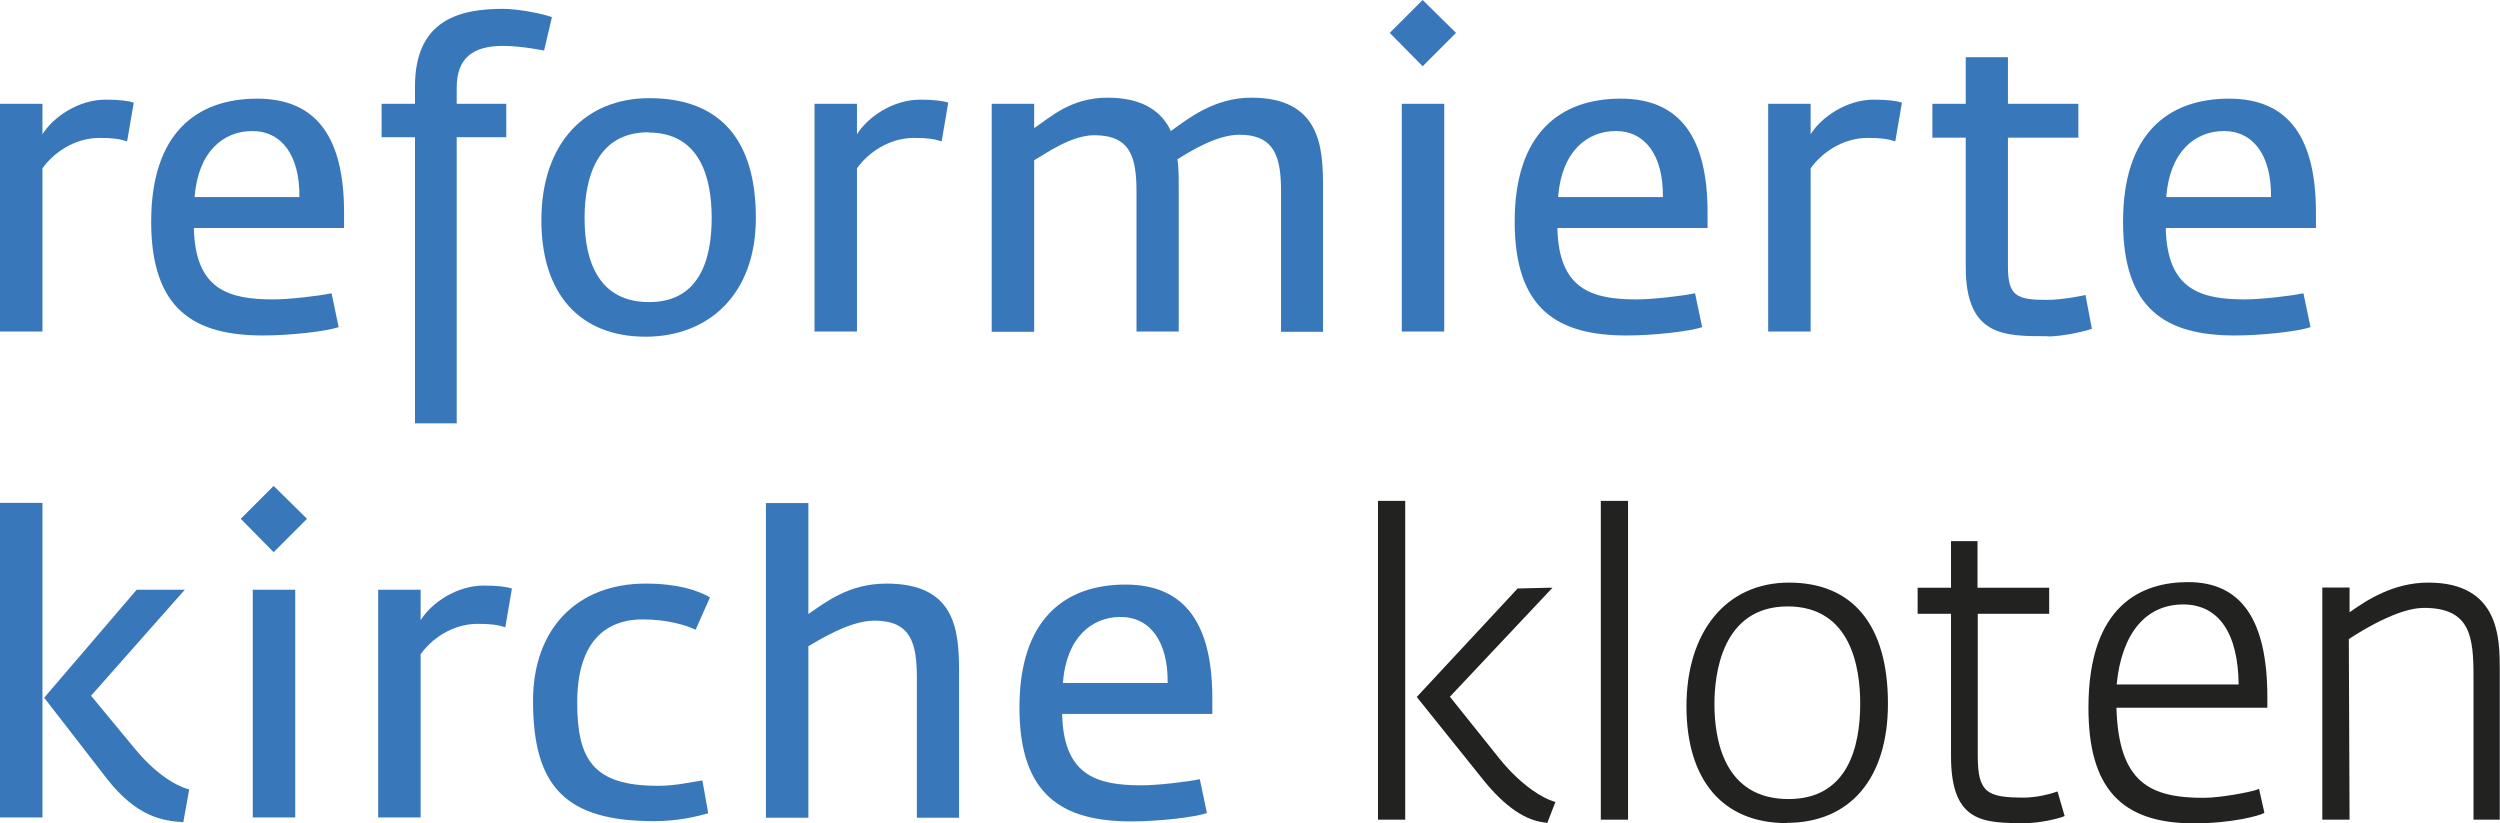 <?xml version="1.0" encoding="UTF-8"?><svg id="Ebene_2" xmlns="http://www.w3.org/2000/svg" viewBox="0 0 101.87 33.55"><defs><style>.cls-1{fill:#222221;}.cls-2{fill:#3977bb;}</style></defs><g id="Logo"><path class="cls-2" d="M5.18,5.76c-.31-.1-.59-.14-1.12-.14-1.05,0-1.9.63-2.33,1.24v6.65H0V4.23h1.73v1.24c.44-.7,1.46-1.41,2.58-1.41.54,0,.92.05,1.14.12l-.27,1.58Z"/><path class="cls-2" d="M7.9,9.28c.05,2.52,1.41,2.92,3.23,2.92.65,0,1.87-.14,2.38-.25l.29,1.38c-.49.17-1.96.34-3.08.34-2.79,0-4.56-1.04-4.56-4.64s1.85-5.01,4.32-5.01,3.54,1.65,3.54,4.64v.63h-6.12ZM10.28,5.34c-1.17,0-2.21.83-2.35,2.69h4.27c.02-1.68-.71-2.69-1.92-2.69Z"/><path class="cls-2" d="M22.17,2.06s-.92-.19-1.67-.19c-1.21,0-1.89.48-1.89,1.7v.66h2.02v1.36h-2.02v11.66h-1.7V5.59h-1.36v-1.36h1.36v-.71c0-2.7,1.8-3.16,3.59-3.16.61,0,1.63.2,1.99.34l-.32,1.36Z"/><path class="cls-2" d="M26.31,13.72c-2.69,0-4.25-1.75-4.25-4.74,0-3.18,1.82-4.98,4.4-4.98,2.91,0,4.34,1.73,4.34,4.88s-1.96,4.84-4.49,4.84ZM26.42,5.39c-2.06,0-2.6,1.8-2.6,3.5,0,1.84.63,3.42,2.63,3.42s2.55-1.65,2.55-3.43c0-1.65-.48-3.48-2.58-3.48Z"/><path class="cls-2" d="M38.37,5.76c-.31-.1-.59-.14-1.12-.14-1.05,0-1.9.63-2.33,1.24v6.65h-1.73V4.23h1.73v1.24c.44-.7,1.46-1.41,2.58-1.41.54,0,.92.05,1.14.12l-.27,1.58Z"/><path class="cls-2" d="M52.2,13.51v-5.69c0-1.36-.22-2.33-1.7-2.33-.92,0-2.01.68-2.52,1,.05.36.05.71.05,1.07v5.95h-1.72v-5.69c0-1.41-.24-2.31-1.72-2.31-.95,0-2.01.77-2.45,1.02v6.99h-1.73V4.23h1.73v.99c.65-.43,1.48-1.24,2.99-1.24,1.43,0,2.21.56,2.58,1.36.71-.51,1.77-1.36,3.28-1.36,2.8,0,2.92,2.01,2.92,3.59v5.95h-1.73Z"/><path class="cls-2" d="M57.97,2.7l-1.34-1.36,1.34-1.34,1.36,1.34-1.36,1.36ZM57.12,13.51V4.23h1.73v9.28h-1.73Z"/><path class="cls-2" d="M63.46,9.28c.05,2.52,1.41,2.92,3.23,2.92.65,0,1.87-.14,2.38-.25l.29,1.38c-.49.17-1.96.34-3.08.34-2.79,0-4.56-1.04-4.56-4.64s1.85-5.01,4.32-5.01,3.54,1.65,3.54,4.64v.63h-6.12ZM65.84,5.34c-1.17,0-2.21.83-2.35,2.69h4.27c.02-1.68-.71-2.69-1.92-2.69Z"/><path class="cls-2" d="M77.23,5.76c-.31-.1-.59-.14-1.12-.14-1.05,0-1.9.63-2.33,1.24v6.65h-1.73V4.23h1.73v1.24c.44-.7,1.46-1.41,2.58-1.41.54,0,.92.05,1.14.12l-.27,1.58Z"/><path class="cls-2" d="M83.43,13.7c-1.75,0-3.33.02-3.33-2.82v-5.27h-1.36v-1.38h1.36v-1.9h1.72v1.9h2.87v1.38h-2.87v5.25c0,1.19.34,1.36,1.58,1.36.7,0,1.58-.2,1.58-.2l.26,1.38c-.36.12-1.21.31-1.8.31Z"/><path class="cls-2" d="M88.25,9.28c.05,2.52,1.41,2.92,3.23,2.92.65,0,1.87-.14,2.38-.25l.29,1.38c-.49.17-1.96.34-3.08.34-2.79,0-4.56-1.04-4.56-4.64s1.85-5.01,4.32-5.01,3.54,1.65,3.54,4.64v.63h-6.12ZM90.62,5.34c-1.17,0-2.21.83-2.35,2.69h4.27c.02-1.68-.71-2.69-1.92-2.69Z"/><path class="cls-2" d="M0,33.31v-12.82h1.73v12.82H0ZM7.46,33.5c-.87-.05-1.9-.24-3.09-1.75l-2.57-3.32,3.77-4.4h1.96l-3.82,4.32,1.77,2.14c.78.95,1.58,1.5,2.23,1.68l-.24,1.33Z"/><path class="cls-2" d="M11.15,22.5l-1.34-1.36,1.34-1.34,1.36,1.34-1.36,1.36ZM10.3,33.31v-9.28h1.73v9.28h-1.73Z"/><path class="cls-2" d="M20.59,25.56c-.31-.1-.59-.14-1.12-.14-1.05,0-1.9.63-2.33,1.24v6.65h-1.73v-9.28h1.73v1.24c.44-.7,1.46-1.41,2.58-1.41.54,0,.92.05,1.14.12l-.27,1.58Z"/><path class="cls-2" d="M28.35,25.66c-.49-.22-1.22-.42-2.16-.42-1.63,0-2.67,1.05-2.67,3.38s.65,3.4,3.28,3.4c.75,0,1.34-.15,1.82-.22l.24,1.34c-.51.14-1.24.32-2.21.32-3.59,0-4.93-1.39-4.93-4.9,0-2.97,1.82-4.78,4.59-4.78,1.29,0,2.11.27,2.62.56l-.58,1.31Z"/><path class="cls-2" d="M37.36,33.31v-5.69c0-1.41-.24-2.33-1.73-2.33-1.02,0-2.26.8-2.69,1.04v6.99h-1.73v-12.82h1.73v4.52c.68-.46,1.63-1.24,3.18-1.24,2.79,0,2.96,1.85,2.96,3.59v5.95h-1.72Z"/><path class="cls-2" d="M43.28,29.08c.05,2.52,1.41,2.92,3.23,2.92.65,0,1.87-.14,2.38-.25l.29,1.38c-.49.17-1.95.34-3.08.34-2.79,0-4.56-1.04-4.56-4.64s1.85-5.01,4.32-5.01,3.54,1.65,3.54,4.64v.63h-6.12ZM45.66,25.14c-1.17,0-2.21.83-2.35,2.69h4.27c.02-1.68-.71-2.69-1.92-2.69Z"/><path class="cls-1" d="M62.99,33.52c-.82-.07-1.67-.65-2.54-1.73l-2.72-3.39,4.11-4.42,1.22-.03h.2l-4.18,4.44,2.01,2.51c.92,1.15,1.84,1.65,2.2,1.75l.09.03-.33.85h-.07ZM56.15,33.4v-12.99h1.11v12.99h-1.11Z"/><rect class="cls-1" x="65.23" y="20.41" width="1.11" height="12.99"/><path class="cls-1" d="M72.8,33.54c-2.59,0-4.08-1.74-4.08-4.76s1.6-5.04,4.18-5.04,4.03,1.71,4.03,4.93c0,3.05-1.54,4.86-4.13,4.86ZM72.85,24.71c-2.7,0-2.99,2.78-2.99,3.98,0,1.45.39,3.87,3.02,3.87,2.41,0,2.92-2.12,2.92-3.89,0-1.48-.38-3.96-2.96-3.96Z"/><path class="cls-1" d="M82.53,33.54c-1.69,0-3.03,0-3.03-2.72v-5.81h-1.36v-1.06h1.36v-1.9h1.08v1.9h2.92v1.06h-2.91v5.79c0,1.5.38,1.7,1.88,1.7.5,0,1.06-.14,1.28-.22l.09-.03.29,1-.07.03c-.24.09-.96.26-1.53.26Z"/><path class="cls-1" d="M89.4,33.55c-2.98,0-4.3-1.45-4.3-4.71,0-4.23,2.21-5.12,4.06-5.12,2.17,0,3.23,1.54,3.23,4.69v.43h-6.15c.09,3.06,1.37,3.67,3.56,3.67.69,0,1.92-.24,2.16-.33l.09-.04.22.98-.06.03c-.15.08-1.23.4-2.83.4ZM91.22,27.89c-.02-2.1-.82-3.26-2.26-3.26-1.53,0-2.51,1.19-2.71,3.26h4.97Z"/><path class="cls-1" d="M100.79,33.4v-5.85c0-1.63-.14-2.78-2.02-2.78-.5,0-1.44.22-3.06,1.27l.03,7.36h-1.11v-9.46h1.11v1.01c.69-.49,1.78-1.21,3.21-1.21,2.91,0,2.91,2.3,2.91,3.54v6.12h-1.08Z"/></g></svg>